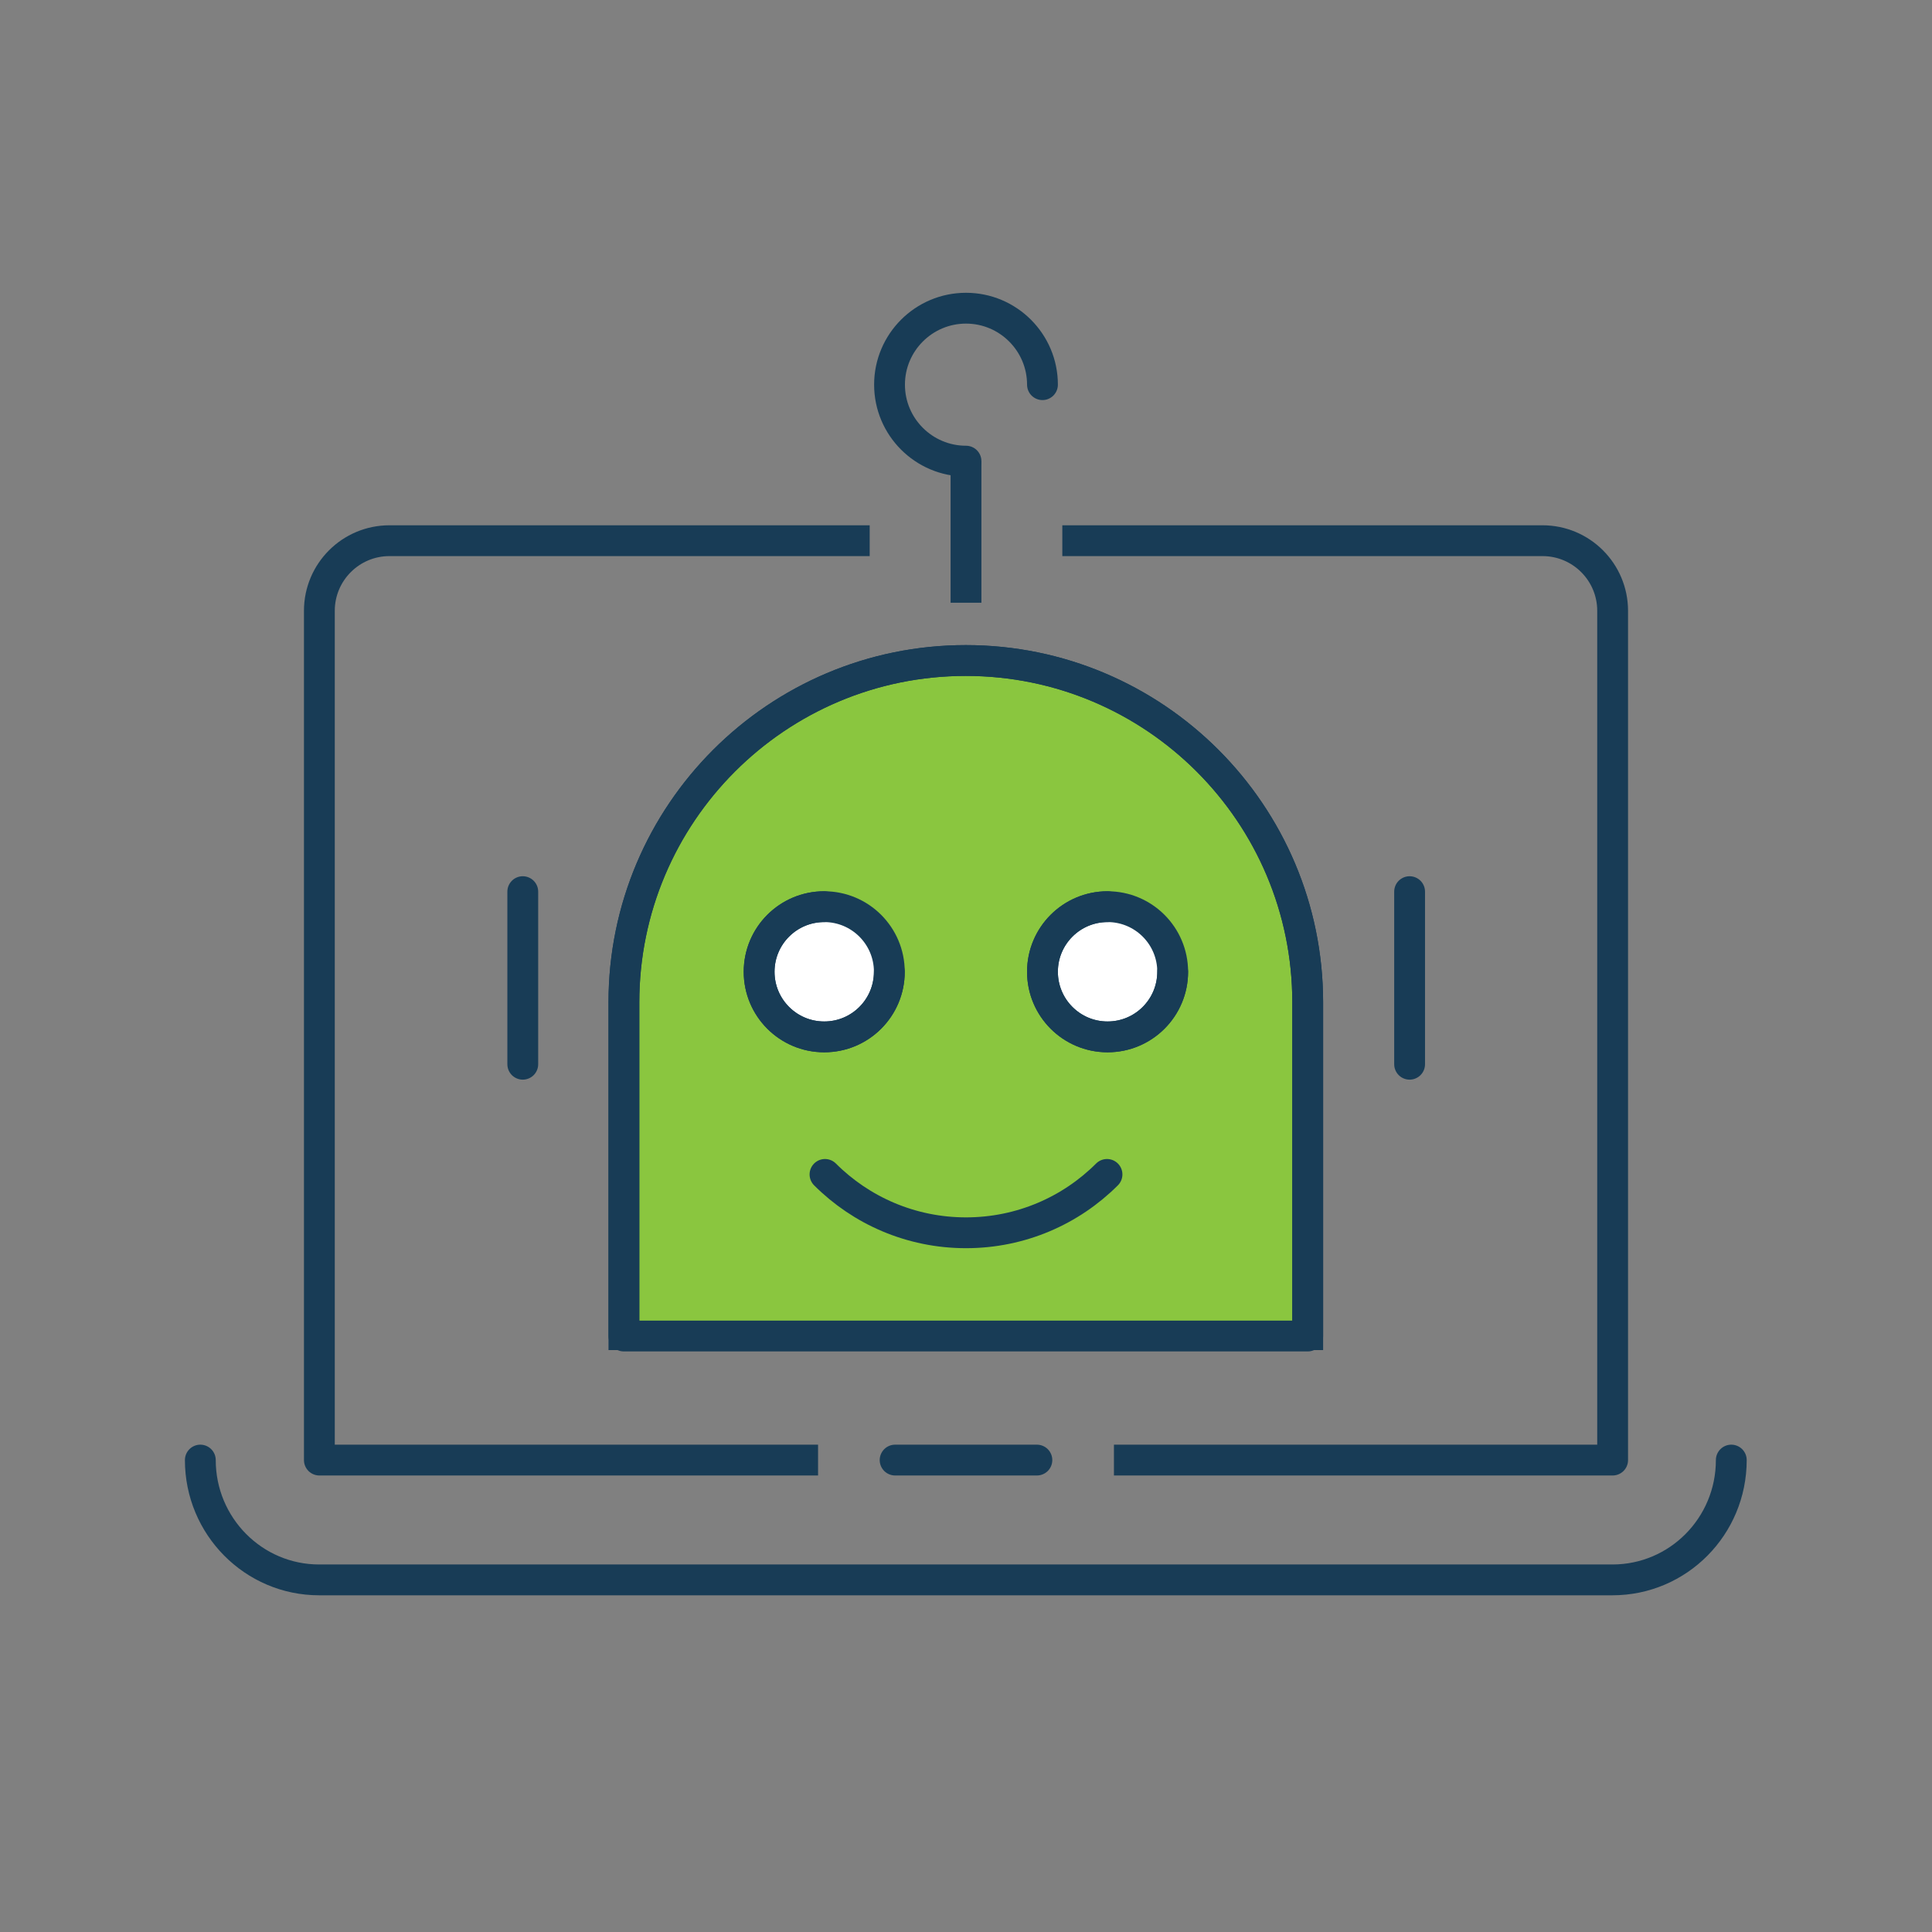 <?xml version="1.0" encoding="UTF-8"?>
<svg xmlns="http://www.w3.org/2000/svg" id="icons" viewBox="0 0 100.3 100.3">
  <rect x="0" y="0" width="100.3" height="100.3" fill="#808080" stroke="none"/>
  <defs>
    <style>
      .cls-1 {
        stroke-linecap: round;
      }

      .cls-1, .cls-2, .cls-3, .cls-4, .cls-5 {
        stroke: #183c56;
        stroke-linejoin: round;
        stroke-width: 1.6px;
      }

      .cls-1, .cls-4, .cls-5 {
        fill: none;
      }

      .cls-2 {
        fill: #8ac63f;
      }

      .cls-2, .cls-3, .cls-4 {
        stroke-linecap: square;
      }

      .cls-3 {
        fill: #fff;
      }
    </style>
  </defs>
  <g>
    <g>
      <g>
        <path class="cls-5" d="M57.83,75.8h25.89V31.71c0-2.01-1.63-3.64-3.64-3.64h-24.93"></path>
        <path class="cls-5" d="M45.15,28.07h-24.93c-2.01,0-3.64,1.63-3.64,3.64v44.09h25.89"></path>
      </g>
      <path class="cls-1" d="M10.4,75.8c0,3.43,2.76,6.22,6.17,6.22h67.14c3.41,0,6.17-2.78,6.17-6.22"></path>
    </g>
    <line class="cls-1" x1="46.47" y1="75.8" x2="53.83" y2="75.8"></line>
  </g>
  <g>
    <path class="cls-2" d="M32.39,69.36v-17.32c0-9.8,7.95-17.75,17.75-17.75s17.75,7.95,17.75,17.75v17.32h-35.5Z"></path>
    <path class="cls-4" d="M32.39,69.29v-17.25c0-9.8,7.95-17.75,17.75-17.75s17.75,7.95,17.75,17.75v17.25"></path>
    <g>
      <line class="cls-1" x1="73.18" y1="55.25" x2="73.18" y2="46.29"></line>
      <line class="cls-1" x1="27.14" y1="55.25" x2="27.14" y2="46.29"></line>
    </g>
    <path class="cls-1" d="M57.47,60.97c-1.87,1.87-4.46,3.03-7.32,3.03s-5.45-1.16-7.32-3.03"></path>
    <line class="cls-5" x1="50.15" y1="23.94" x2="50.15" y2="31.29"></line>
    <path class="cls-1" d="M54.12,19.97c0-2.19-1.78-3.97-3.97-3.97s-3.97,1.78-3.97,3.97,1.78,3.97,3.97,3.97"></path>
    <g>
      <circle class="cls-3" cx="42.79" cy="50.45" r="3.38"></circle>
      <path class="cls-1" d="M42.79,47.07c-1.87,0-3.38,1.51-3.38,3.38s1.51,3.38,3.38,3.38,3.38-1.51,3.38-3.38"></path>
    </g>
    <g>
      <circle class="cls-3" cx="57.5" cy="50.45" r="3.38"></circle>
      <path class="cls-1" d="M57.5,47.07c-1.87,0-3.38,1.51-3.38,3.38s1.51,3.38,3.38,3.38,3.38-1.51,3.38-3.38"></path>
    </g>
  </g>
</svg>
